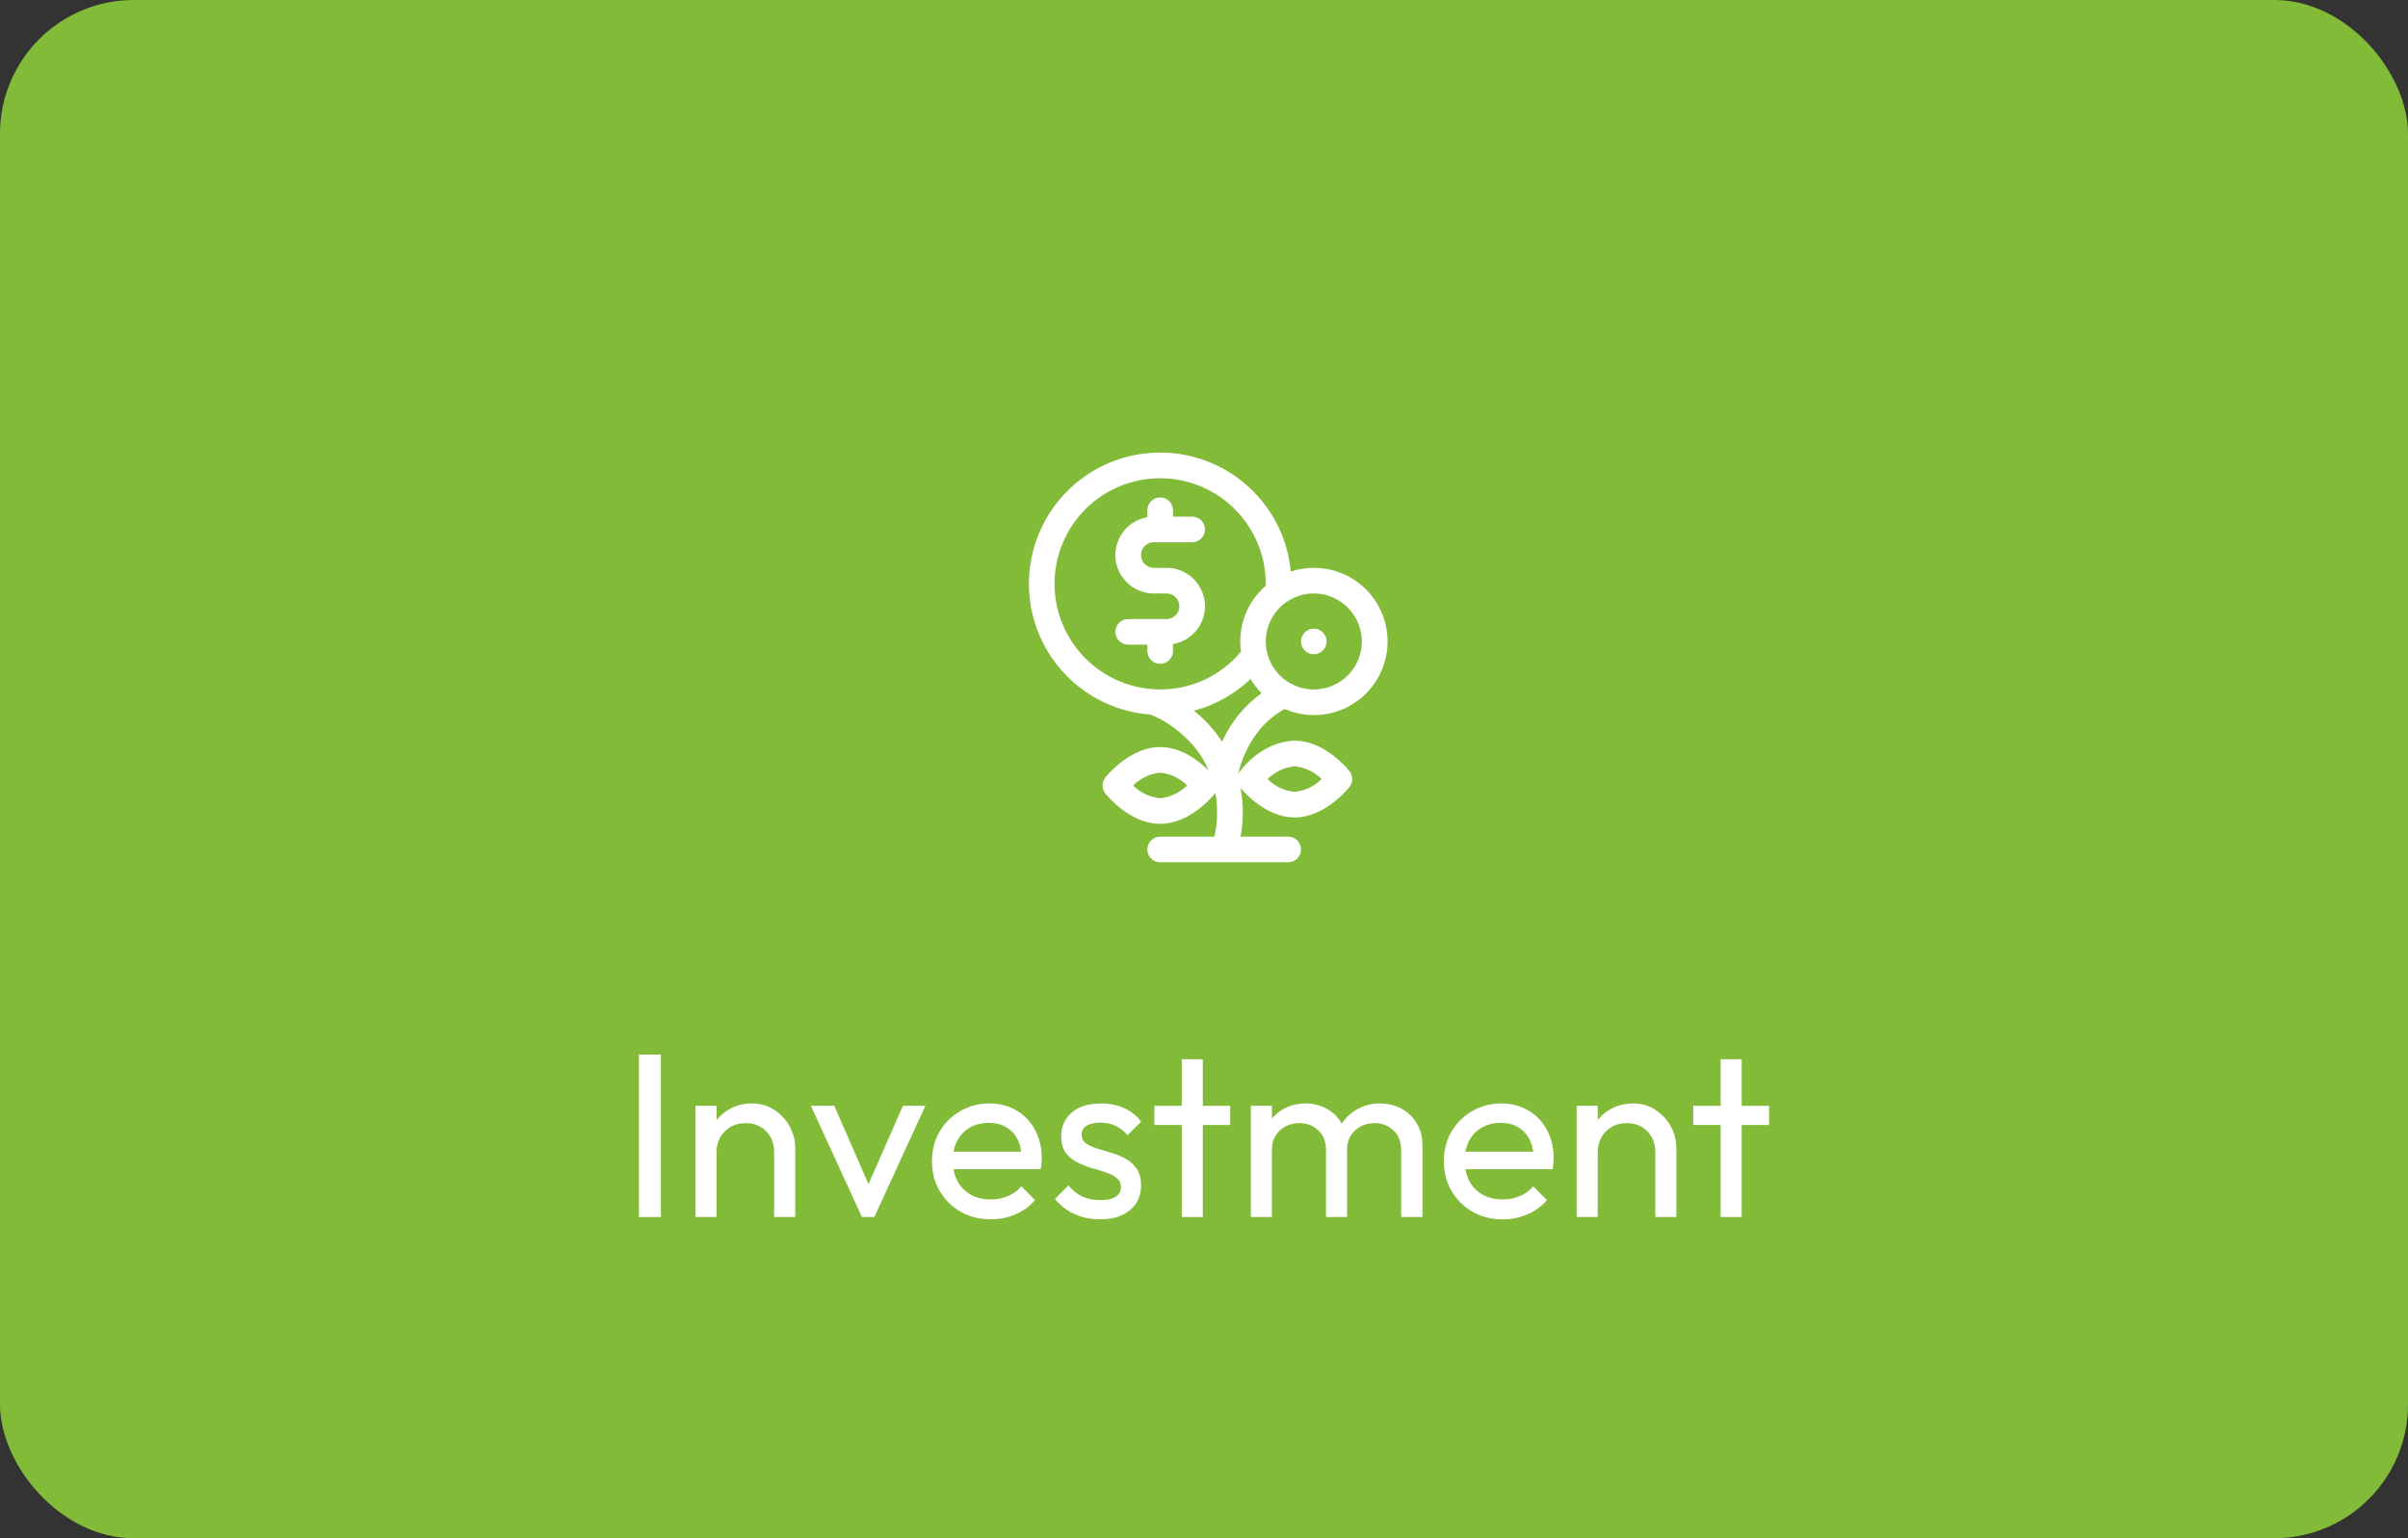 <svg width="144" height="92" viewBox="0 0 144 92" fill="none" xmlns="http://www.w3.org/2000/svg">
<rect x="0" y="0" width="144" height="92" fill="#333333" stroke="none"/>
<rect width="144" height="92" rx="8" fill="#81BB38"/>
<circle cx="72" cy="39.072" r="20" fill="#81BB38"/>
<g clip-path="url(#clip0_74_3392)">
<path d="M70.144 38.939V38.522C70.712 38.426 71.223 38.121 71.576 37.666C71.93 37.211 72.099 36.64 72.05 36.066C72.002 35.492 71.74 34.958 71.316 34.568C70.892 34.178 70.338 33.962 69.762 33.963H68.996C68.793 33.963 68.598 33.882 68.455 33.738C68.311 33.595 68.231 33.4 68.231 33.197C68.231 32.994 68.311 32.799 68.455 32.656C68.598 32.512 68.793 32.431 68.996 32.431H71.293C71.496 32.431 71.691 32.351 71.834 32.207C71.978 32.064 72.059 31.869 72.059 31.666C72.059 31.463 71.978 31.268 71.834 31.124C71.691 30.981 71.496 30.9 71.293 30.9H70.144V30.517C70.144 30.314 70.064 30.119 69.92 29.976C69.777 29.832 69.582 29.752 69.379 29.752C69.176 29.752 68.981 29.832 68.838 29.976C68.694 30.119 68.613 30.314 68.613 30.517V30.935C68.046 31.03 67.534 31.336 67.181 31.791C66.828 32.246 66.659 32.817 66.707 33.39C66.755 33.964 67.017 34.499 67.442 34.889C67.865 35.278 68.42 35.494 68.996 35.494H69.762C69.965 35.494 70.159 35.575 70.303 35.718C70.447 35.862 70.527 36.056 70.527 36.26C70.527 36.463 70.447 36.657 70.303 36.801C70.159 36.944 69.965 37.025 69.762 37.025H67.465C67.262 37.025 67.067 37.106 66.924 37.249C66.78 37.393 66.699 37.588 66.699 37.791C66.699 37.994 66.78 38.189 66.924 38.332C67.067 38.476 67.262 38.556 67.465 38.556H68.613V38.939C68.613 39.142 68.694 39.337 68.838 39.481C68.981 39.624 69.176 39.705 69.379 39.705C69.582 39.705 69.777 39.624 69.92 39.481C70.064 39.337 70.144 39.142 70.144 38.939Z" fill="white"/>
<path d="M76.819 42.404C77.474 42.688 78.188 42.809 78.9 42.757C79.611 42.704 80.3 42.479 80.906 42.102C81.511 41.724 82.016 41.204 82.376 40.588C82.737 39.972 82.942 39.277 82.974 38.564C83.006 37.851 82.864 37.141 82.561 36.495C82.257 35.848 81.802 35.286 81.232 34.855C80.663 34.424 79.998 34.138 79.293 34.022C78.589 33.905 77.867 33.962 77.189 34.186C77.051 32.698 76.49 31.28 75.572 30.099C74.655 28.919 73.419 28.025 72.011 27.523C70.603 27.021 69.08 26.932 67.623 27.267C66.166 27.601 64.834 28.344 63.786 29.41C62.737 30.475 62.014 31.818 61.703 33.281C61.392 34.743 61.505 36.264 62.029 37.664C62.553 39.064 63.466 40.285 64.661 41.184C65.856 42.083 67.283 42.621 68.773 42.737C69.491 42.959 71.506 44.14 72.271 46.078C71.726 45.538 70.661 44.681 69.379 44.681C67.547 44.681 66.155 46.431 66.097 46.506C65.991 46.641 65.934 46.807 65.934 46.978C65.934 47.149 65.991 47.316 66.097 47.45C66.155 47.525 67.547 49.275 69.379 49.275C71.211 49.275 72.603 47.525 72.661 47.45C72.67 47.44 72.672 47.426 72.68 47.415C72.836 48.286 72.816 49.178 72.623 50.041H69.379C69.176 50.041 68.981 50.121 68.838 50.265C68.694 50.408 68.613 50.603 68.613 50.806C68.613 51.009 68.694 51.204 68.838 51.348C68.981 51.491 69.176 51.572 69.379 51.572H77.035C77.238 51.572 77.433 51.491 77.576 51.348C77.72 51.204 77.801 51.009 77.801 50.806C77.801 50.603 77.72 50.408 77.576 50.265C77.433 50.121 77.238 50.041 77.035 50.041H74.187C74.365 49.079 74.365 48.093 74.188 47.131C74.456 47.451 75.754 48.892 77.418 48.892C79.25 48.892 80.642 47.142 80.7 47.068C80.806 46.933 80.863 46.767 80.863 46.595C80.863 46.424 80.806 46.258 80.7 46.123C80.642 46.049 79.25 44.298 77.418 44.298C75.426 44.37 74.193 46.026 74.042 46.296C74.233 45.461 74.884 43.471 76.819 42.404ZM69.379 47.744C68.768 47.681 68.196 47.411 67.761 46.978C68.196 46.545 68.768 46.275 69.379 46.213C69.99 46.275 70.561 46.545 70.997 46.978C70.561 47.411 69.99 47.681 69.379 47.744ZM77.418 45.83C78.029 45.892 78.6 46.162 79.036 46.595C78.6 47.028 78.029 47.299 77.418 47.361C76.807 47.299 76.235 47.028 75.8 46.595C76.235 46.162 76.807 45.892 77.418 45.83V45.83ZM81.438 38.365C81.438 38.933 81.269 39.488 80.954 39.96C80.638 40.432 80.19 40.8 79.665 41.017C79.141 41.235 78.563 41.292 78.006 41.181C77.449 41.07 76.938 40.797 76.536 40.395C76.135 39.993 75.861 39.482 75.751 38.925C75.64 38.368 75.697 37.791 75.914 37.266C76.131 36.742 76.499 36.293 76.971 35.978C77.444 35.662 77.999 35.494 78.566 35.494C79.328 35.495 80.057 35.797 80.596 36.336C81.134 36.874 81.437 37.604 81.438 38.365V38.365ZM63.062 34.92C63.062 34.085 63.227 33.259 63.548 32.489C63.869 31.718 64.34 31.02 64.933 30.432C65.525 29.845 66.229 29.381 67.002 29.067C67.775 28.753 68.603 28.596 69.437 28.603C70.271 28.611 71.096 28.784 71.863 29.113C72.63 29.441 73.324 29.919 73.906 30.517C74.487 31.116 74.945 31.823 75.251 32.599C75.557 33.376 75.707 34.205 75.691 35.039C75.135 35.518 74.708 36.129 74.45 36.816C74.191 37.503 74.109 38.243 74.211 38.97C73.623 39.681 72.884 40.253 72.049 40.645C71.213 41.036 70.302 41.238 69.379 41.236C67.704 41.234 66.099 40.568 64.915 39.384C63.73 38.2 63.064 36.594 63.062 34.92V34.92ZM73.083 44.365C72.625 43.657 72.054 43.029 71.394 42.506C72.667 42.172 73.835 41.519 74.785 40.608C74.968 40.918 75.189 41.205 75.442 41.462C74.411 42.202 73.597 43.204 73.083 44.365V44.365Z" fill="white"/>
<path d="M78.566 39.131C78.989 39.131 79.332 38.788 79.332 38.365C79.332 37.942 78.989 37.599 78.566 37.599C78.144 37.599 77.801 37.942 77.801 38.365C77.801 38.788 78.144 39.131 78.566 39.131Z" fill="white"/>
</g>
<path d="M38.207 72.788V63.072H39.523V72.788H38.207Z" fill="white"/>
<path d="M46.296 72.788V68.91C46.296 68.406 46.138 67.991 45.82 67.664C45.503 67.337 45.092 67.174 44.588 67.174C44.252 67.174 43.954 67.249 43.692 67.398C43.431 67.547 43.226 67.753 43.076 68.014C42.927 68.275 42.852 68.574 42.852 68.91L42.334 68.616C42.334 68.112 42.446 67.664 42.67 67.272C42.894 66.88 43.207 66.572 43.608 66.348C44.01 66.115 44.462 65.998 44.966 65.998C45.47 65.998 45.914 66.124 46.296 66.376C46.688 66.628 46.996 66.959 47.22 67.37C47.444 67.771 47.556 68.201 47.556 68.658V72.788H46.296ZM41.592 72.788V66.138H42.852V72.788H41.592Z" fill="white"/>
<path d="M51.544 72.788L48.492 66.138H49.892L52.342 71.752H51.53L53.994 66.138H55.338L52.286 72.788H51.544Z" fill="white"/>
<path d="M59.247 72.928C58.584 72.928 57.987 72.779 57.455 72.48C56.923 72.172 56.503 71.757 56.195 71.234C55.887 70.711 55.733 70.119 55.733 69.456C55.733 68.803 55.882 68.215 56.181 67.692C56.489 67.169 56.899 66.759 57.413 66.46C57.935 66.152 58.519 65.998 59.163 65.998C59.779 65.998 60.32 66.138 60.787 66.418C61.263 66.698 61.631 67.085 61.893 67.58C62.163 68.075 62.299 68.635 62.299 69.26C62.299 69.353 62.294 69.456 62.285 69.568C62.275 69.671 62.257 69.792 62.229 69.932H56.615V68.882H61.557L61.095 69.288C61.095 68.84 61.015 68.462 60.857 68.154C60.698 67.837 60.474 67.594 60.185 67.426C59.895 67.249 59.545 67.16 59.135 67.16C58.705 67.16 58.327 67.253 58.001 67.44C57.674 67.627 57.422 67.888 57.245 68.224C57.067 68.56 56.979 68.957 56.979 69.414C56.979 69.881 57.072 70.291 57.259 70.646C57.445 70.991 57.711 71.262 58.057 71.458C58.402 71.645 58.799 71.738 59.247 71.738C59.62 71.738 59.961 71.673 60.269 71.542C60.586 71.411 60.857 71.215 61.081 70.954L61.893 71.78C61.575 72.153 61.183 72.438 60.717 72.634C60.259 72.83 59.769 72.928 59.247 72.928Z" fill="white"/>
<path d="M65.787 72.928C65.413 72.928 65.058 72.881 64.722 72.788C64.396 72.685 64.093 72.545 63.812 72.368C63.532 72.181 63.29 71.962 63.084 71.71L63.897 70.898C64.139 71.197 64.419 71.421 64.737 71.57C65.054 71.71 65.409 71.78 65.8 71.78C66.192 71.78 66.496 71.715 66.71 71.584C66.925 71.444 67.032 71.253 67.032 71.01C67.032 70.767 66.944 70.581 66.766 70.45C66.599 70.31 66.379 70.198 66.109 70.114C65.838 70.021 65.549 69.932 65.24 69.848C64.942 69.755 64.657 69.638 64.386 69.498C64.116 69.358 63.892 69.167 63.715 68.924C63.547 68.681 63.462 68.359 63.462 67.958C63.462 67.557 63.56 67.211 63.757 66.922C63.953 66.623 64.223 66.395 64.569 66.236C64.923 66.077 65.348 65.998 65.843 65.998C66.365 65.998 66.827 66.091 67.228 66.278C67.639 66.455 67.975 66.726 68.237 67.09L67.424 67.902C67.238 67.659 67.004 67.473 66.725 67.342C66.454 67.211 66.146 67.146 65.8 67.146C65.436 67.146 65.156 67.211 64.96 67.342C64.774 67.463 64.68 67.636 64.68 67.86C64.68 68.084 64.764 68.257 64.933 68.378C65.1 68.499 65.32 68.602 65.591 68.686C65.871 68.77 66.16 68.859 66.459 68.952C66.757 69.036 67.042 69.153 67.312 69.302C67.583 69.451 67.802 69.652 67.971 69.904C68.148 70.156 68.237 70.487 68.237 70.898C68.237 71.523 68.013 72.018 67.564 72.382C67.126 72.746 66.533 72.928 65.787 72.928Z" fill="white"/>
<path d="M70.669 72.788V63.352H71.929V72.788H70.669ZM69.031 67.286V66.138H73.567V67.286H69.031Z" fill="white"/>
<path d="M74.801 72.788V66.138H76.061V72.788H74.801ZM79.295 72.788V68.77C79.295 68.275 79.141 67.888 78.833 67.608C78.535 67.319 78.157 67.174 77.699 67.174C77.391 67.174 77.116 67.239 76.873 67.37C76.631 67.501 76.435 67.683 76.285 67.916C76.136 68.149 76.061 68.429 76.061 68.756L75.543 68.504C75.543 68 75.651 67.561 75.865 67.188C76.089 66.815 76.393 66.525 76.775 66.32C77.158 66.105 77.587 65.998 78.063 65.998C78.53 65.998 78.95 66.101 79.323 66.306C79.706 66.511 80.005 66.801 80.219 67.174C80.443 67.547 80.555 67.991 80.555 68.504V72.788H79.295ZM83.789 72.788V68.77C83.789 68.275 83.635 67.888 83.327 67.608C83.029 67.319 82.655 67.174 82.207 67.174C81.899 67.174 81.619 67.239 81.367 67.37C81.125 67.501 80.929 67.683 80.779 67.916C80.63 68.149 80.555 68.429 80.555 68.756L79.841 68.504C79.869 67.991 80.005 67.552 80.247 67.188C80.499 66.815 80.821 66.525 81.213 66.32C81.605 66.105 82.035 65.998 82.501 65.998C82.987 65.998 83.421 66.101 83.803 66.306C84.186 66.511 84.489 66.801 84.713 67.174C84.947 67.547 85.063 67.995 85.063 68.518V72.788H83.789Z" fill="white"/>
<path d="M89.858 72.928C89.195 72.928 88.598 72.779 88.066 72.48C87.534 72.172 87.114 71.757 86.806 71.234C86.498 70.711 86.344 70.119 86.344 69.456C86.344 68.803 86.493 68.215 86.792 67.692C87.1 67.169 87.511 66.759 88.024 66.46C88.547 66.152 89.13 65.998 89.774 65.998C90.39 65.998 90.931 66.138 91.398 66.418C91.874 66.698 92.243 67.085 92.504 67.58C92.775 68.075 92.91 68.635 92.91 69.26C92.91 69.353 92.905 69.456 92.896 69.568C92.887 69.671 92.868 69.792 92.84 69.932H87.226V68.882H92.168L91.706 69.288C91.706 68.84 91.627 68.462 91.468 68.154C91.309 67.837 91.085 67.594 90.796 67.426C90.507 67.249 90.157 67.16 89.746 67.16C89.317 67.16 88.939 67.253 88.612 67.44C88.285 67.627 88.033 67.888 87.856 68.224C87.679 68.56 87.59 68.957 87.59 69.414C87.59 69.881 87.683 70.291 87.87 70.646C88.057 70.991 88.323 71.262 88.668 71.458C89.013 71.645 89.41 71.738 89.858 71.738C90.231 71.738 90.572 71.673 90.88 71.542C91.197 71.411 91.468 71.215 91.692 70.954L92.504 71.78C92.187 72.153 91.795 72.438 91.328 72.634C90.871 72.83 90.381 72.928 89.858 72.928Z" fill="white"/>
<path d="M98.988 72.788V68.91C98.988 68.406 98.829 67.991 98.512 67.664C98.195 67.337 97.784 67.174 97.28 67.174C96.944 67.174 96.645 67.249 96.384 67.398C96.123 67.547 95.917 67.753 95.768 68.014C95.618 68.275 95.544 68.574 95.544 68.91L95.026 68.616C95.026 68.112 95.138 67.664 95.362 67.272C95.586 66.88 95.898 66.572 96.3 66.348C96.701 66.115 97.154 65.998 97.658 65.998C98.162 65.998 98.605 66.124 98.988 66.376C99.38 66.628 99.688 66.959 99.912 67.37C100.136 67.771 100.248 68.201 100.248 68.658V72.788H98.988ZM94.284 72.788V66.138H95.544V72.788H94.284Z" fill="white"/>
<path d="M102.894 72.788V63.352H104.154V72.788H102.894ZM101.256 67.286V66.138H105.792V67.286H101.256Z" fill="white"/>
<defs>
<clipPath id="clip0_74_3392">
<rect width="24.5" height="24.5" fill="white" transform="translate(60 27.072)"/>
</clipPath>
</defs>
</svg>
